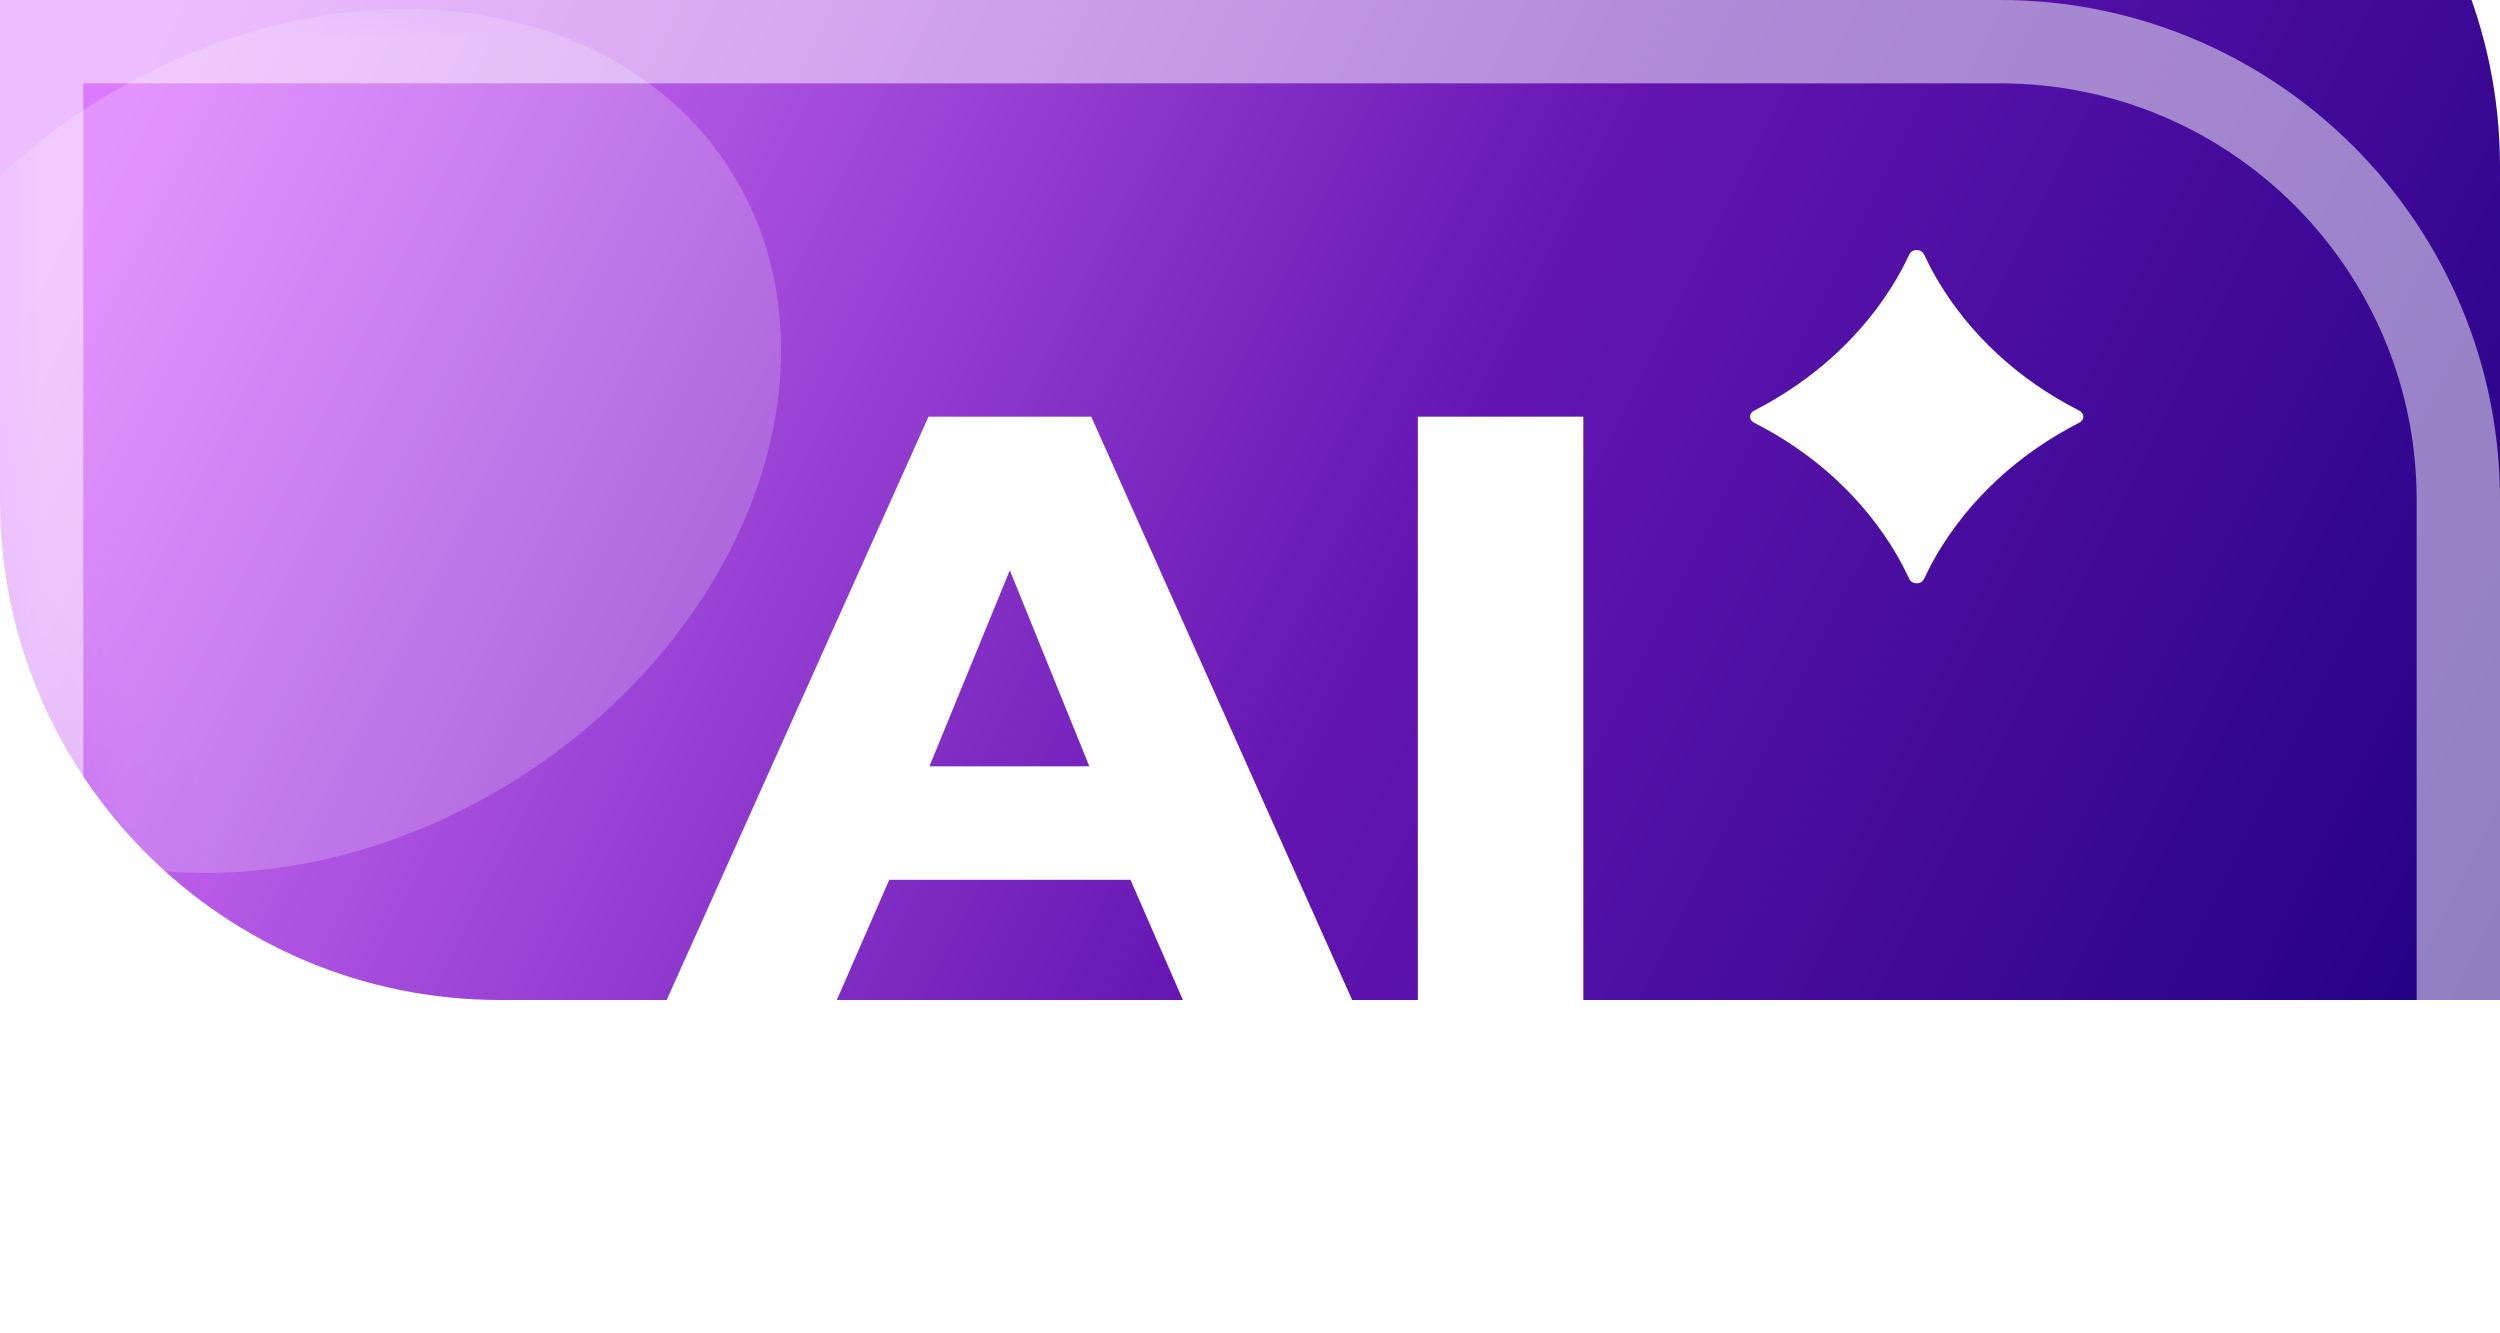 <svg width='30' height='16' viewBox='0 0 30 16' fill='none' xmlns='http://www.w3.org/2000/svg'><g filter='url(#filter0_i_42_190)'><path d='M30 6C30 2.686 27.314 0 24 0H0V10C0 13.314 2.686 16 6 16H30V6Z' fill='url(#paint0_linear_42_190)'/></g><path d='M24 0.5H0.5V10C0.5 13.038 2.962 15.5 6 15.5H29.5V6C29.5 2.962 27.038 0.5 24 0.5Z' stroke='white' stroke-opacity='0.5'/><mask id='mask0_42_190' style='mask-type:alpha' maskUnits='userSpaceOnUse' x='0' y='0' width='30' height='16'><path d='M20 0.5H0.5V6C0.5 11.247 4.753 15.5 10 15.5H29.5V10C29.5 4.753 25.247 0.5 20 0.5Z' fill='url(#paint1_linear_42_190)' stroke='white'/></mask><g mask='url(#mask0_42_190)'><g filter='url(#filter1_f_42_190)'><ellipse cx='3.67' cy='5.292' rx='6.043' ry='4.783' transform='rotate(-32.745 3.67 5.292)' fill='white' fill-opacity='0.2'/></g></g><path d='M11.142 5H13.095L16.226 12H14.195L13.566 10.558H10.671L10.042 12H8L11.142 5ZM13.072 9.196L12.118 6.843L11.153 9.196H13.072Z' fill='white'/><path d='M17.014 5H19V12H17.014V5Z' fill='white'/><path d='M23.171 3.22L23.087 3.051C23.052 2.983 22.946 2.983 22.913 3.051L22.829 3.22C22.466 3.896 21.892 4.465 21.18 4.858L21.047 4.929C21.033 4.936 21.021 4.946 21.013 4.959C21.004 4.971 21 4.986 21 5C21 5.014 21.004 5.029 21.013 5.041C21.021 5.054 21.033 5.064 21.047 5.071L21.18 5.142C21.892 5.532 22.466 6.101 22.829 6.78L22.913 6.949C22.946 7.017 23.054 7.017 23.087 6.949L23.171 6.78C23.534 6.104 24.108 5.535 24.82 5.142L24.953 5.071C24.967 5.064 24.979 5.054 24.987 5.041C24.996 5.029 25 5.014 25 5C25 4.986 24.996 4.971 24.987 4.959C24.979 4.946 24.967 4.936 24.953 4.929L24.82 4.858C24.108 4.468 23.534 3.899 23.171 3.22Z' fill='white'/><defs><filter id='filter0_i_42_190' x='0' y='-4' width='30' height='20' filterUnits='userSpaceOnUse' color-interpolation-filters='sRGB'><feFlood flood-opacity='0' result='BackgroundImageFix'/><feBlend mode='normal' in='SourceGraphic' in2='BackgroundImageFix' result='shape'/><feColorMatrix in='SourceAlpha' type='matrix' values='0 0 0 0 0 0 0 0 0 0 0 0 0 0 0 0 0 0 127 0' result='hardAlpha'/><feOffset dy='-4'/><feGaussianBlur stdDeviation='3.5'/><feComposite in2='hardAlpha' operator='arithmetic' k2='-1' k3='1'/><feColorMatrix type='matrix' values='0 0 0 0 0 0 0 0 0 0 0 0 0 0 0 0 0 0 0.4 0'/><feBlend mode='normal' in2='shape' result='effect1_innerShadow_42_190'/></filter><filter id='filter1_f_42_190' x='-6.035' y='-3.892' width='19.409' height='18.367' filterUnits='userSpaceOnUse' color-interpolation-filters='sRGB'><feFlood flood-opacity='0' result='BackgroundImageFix'/><feBlend mode='normal' in='SourceGraphic' in2='BackgroundImageFix' result='shape'/><feGaussianBlur stdDeviation='2' result='effect1_foregroundBlur_42_190'/></filter><linearGradient id='paint0_linear_42_190' x1='2.5' y1='3.333' x2='29.983' y2='17.124' gradientUnits='userSpaceOnUse'><stop stop-color='#DC7AFF'/><stop offset='0.524' stop-color='#6415B2'/><stop offset='1' stop-color='#1E0080'/></linearGradient><linearGradient id='paint1_linear_42_190' x1='25.714' y1='2.333' x2='3.279' y2='15.646' gradientUnits='userSpaceOnUse'><stop stop-color='#DC7AFF'/><stop offset='0.524' stop-color='#6415B2'/><stop offset='1' stop-color='#1E0080'/></linearGradient></defs></svg>